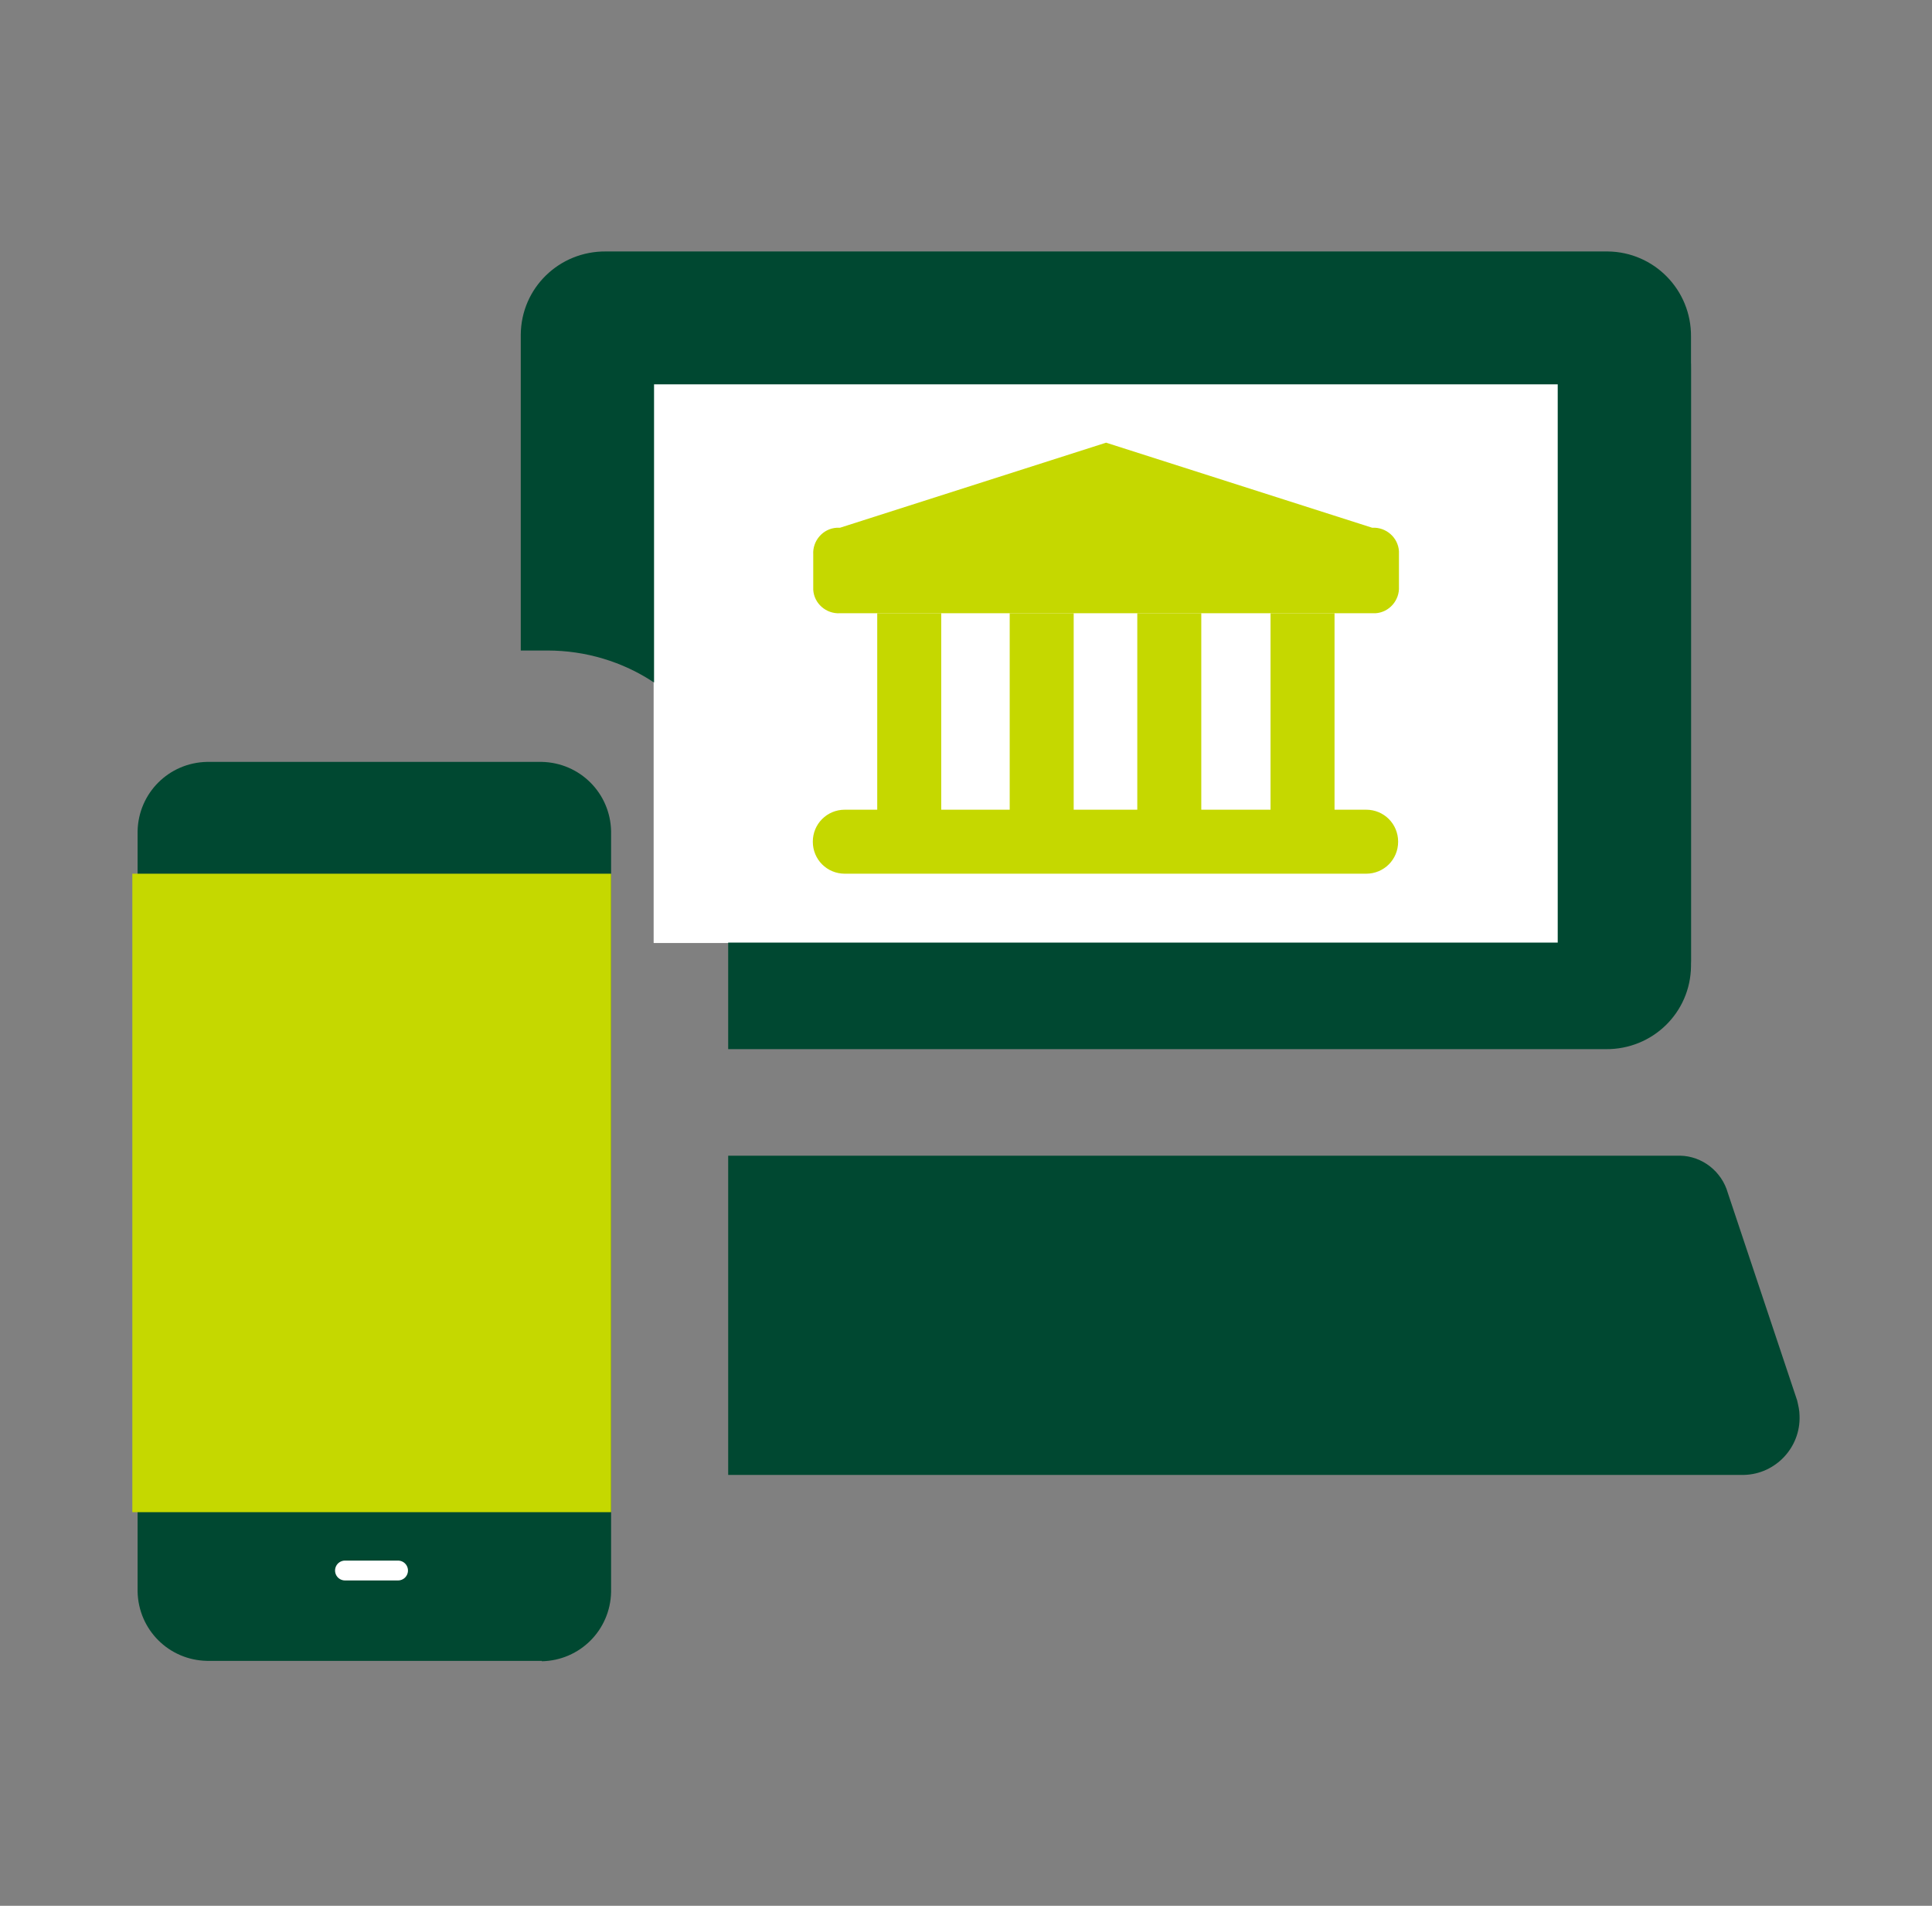 <svg width="73" height="72" viewBox="0 0 73 72" fill="none" xmlns="http://www.w3.org/2000/svg">
<rect x="0" y="0" width="73" height="72" fill="#808080" stroke="none"/>
<path d="M60.664 10.709H23.091C21.331 10.694 19.892 12.087 19.877 13.847C19.877 13.877 19.877 13.893 19.877 13.923V23.366H20.887C24.636 23.336 27.682 26.351 27.728 30.085C27.728 30.116 27.728 30.162 27.728 30.192V39.437H60.68C62.44 39.452 63.879 38.059 63.894 36.299C63.894 36.269 63.894 36.253 63.894 36.223V13.923C63.924 12.163 62.516 10.725 60.756 10.709C60.726 10.709 60.695 10.709 60.68 10.709H60.664Z" fill="#004831"/>
<path d="M58.858 14.52H24.698V35.626H58.858V14.52Z" fill="white"/>
<path d="M20.473 62.746H7.816C6.377 62.716 5.229 61.568 5.199 60.129V31.401C5.229 29.963 6.377 28.815 7.816 28.784H20.473C21.912 28.815 23.06 29.963 23.09 31.401V60.144C23.06 61.583 21.912 62.731 20.473 62.761V62.746Z" fill="#004831"/>
<path d="M23.09 33.008H5V57.129H23.09V33.008Z" fill="#C5D800"/>
<path d="M13.035 59.333H15.04" stroke="white" stroke-width="0.75" stroke-miterlimit="10" stroke-linecap="round"/>
<path d="M51.833 23.168H31.738C31.217 23.198 30.758 22.8 30.728 22.28C30.728 22.234 30.728 22.203 30.728 22.157V20.948C30.697 20.428 31.095 19.969 31.615 19.938C31.661 19.938 31.692 19.938 31.738 19.938L41.793 16.724L51.849 19.938C52.369 19.907 52.828 20.305 52.859 20.826C52.859 20.872 52.859 20.902 52.859 20.948V22.157C52.889 22.678 52.491 23.137 51.971 23.168C51.94 23.168 51.894 23.168 51.864 23.168H51.833Z" fill="#C5D800"/>
<path d="M35.549 23.167H33.146V30.606H35.564V23.167H35.549Z" fill="#C5D800"/>
<path d="M40.569 23.167H38.151V30.606H40.569V23.167Z" fill="#C5D800"/>
<path d="M45.39 23.167H42.972V30.606H45.39V23.167Z" fill="#C5D800"/>
<path d="M50.425 23.167H48.007V30.606H50.425V23.167Z" fill="#C5D800"/>
<path d="M51.619 33.008H31.922C31.248 33.008 30.712 32.473 30.712 31.799C30.712 31.126 31.248 30.59 31.922 30.59H51.619C52.292 30.59 52.828 31.126 52.828 31.799C52.828 32.473 52.292 33.008 51.619 33.008Z" fill="#C5D800"/>
<path d="M60.664 9.5H22.891C21.131 9.485 19.693 10.877 19.677 12.638C19.677 12.668 19.677 12.684 19.677 12.714V24.576H20.688C22.111 24.576 23.519 24.989 24.713 25.785V13.51H58.873V35.61H27.514V39.636H60.679C62.44 39.651 63.878 38.258 63.894 36.498C63.894 36.468 63.894 36.452 63.894 36.422V12.714C63.909 10.954 62.501 9.515 60.741 9.5C60.71 9.5 60.695 9.5 60.664 9.5Z" fill="#004831"/>
<path d="M67.904 52.905L65.286 45.069C65.057 44.258 64.322 43.676 63.48 43.661H27.514V55.721H65.899C67.092 55.691 68.041 54.681 67.995 53.487C67.995 53.288 67.95 53.104 67.904 52.905Z" fill="#004831"/>
</svg>

